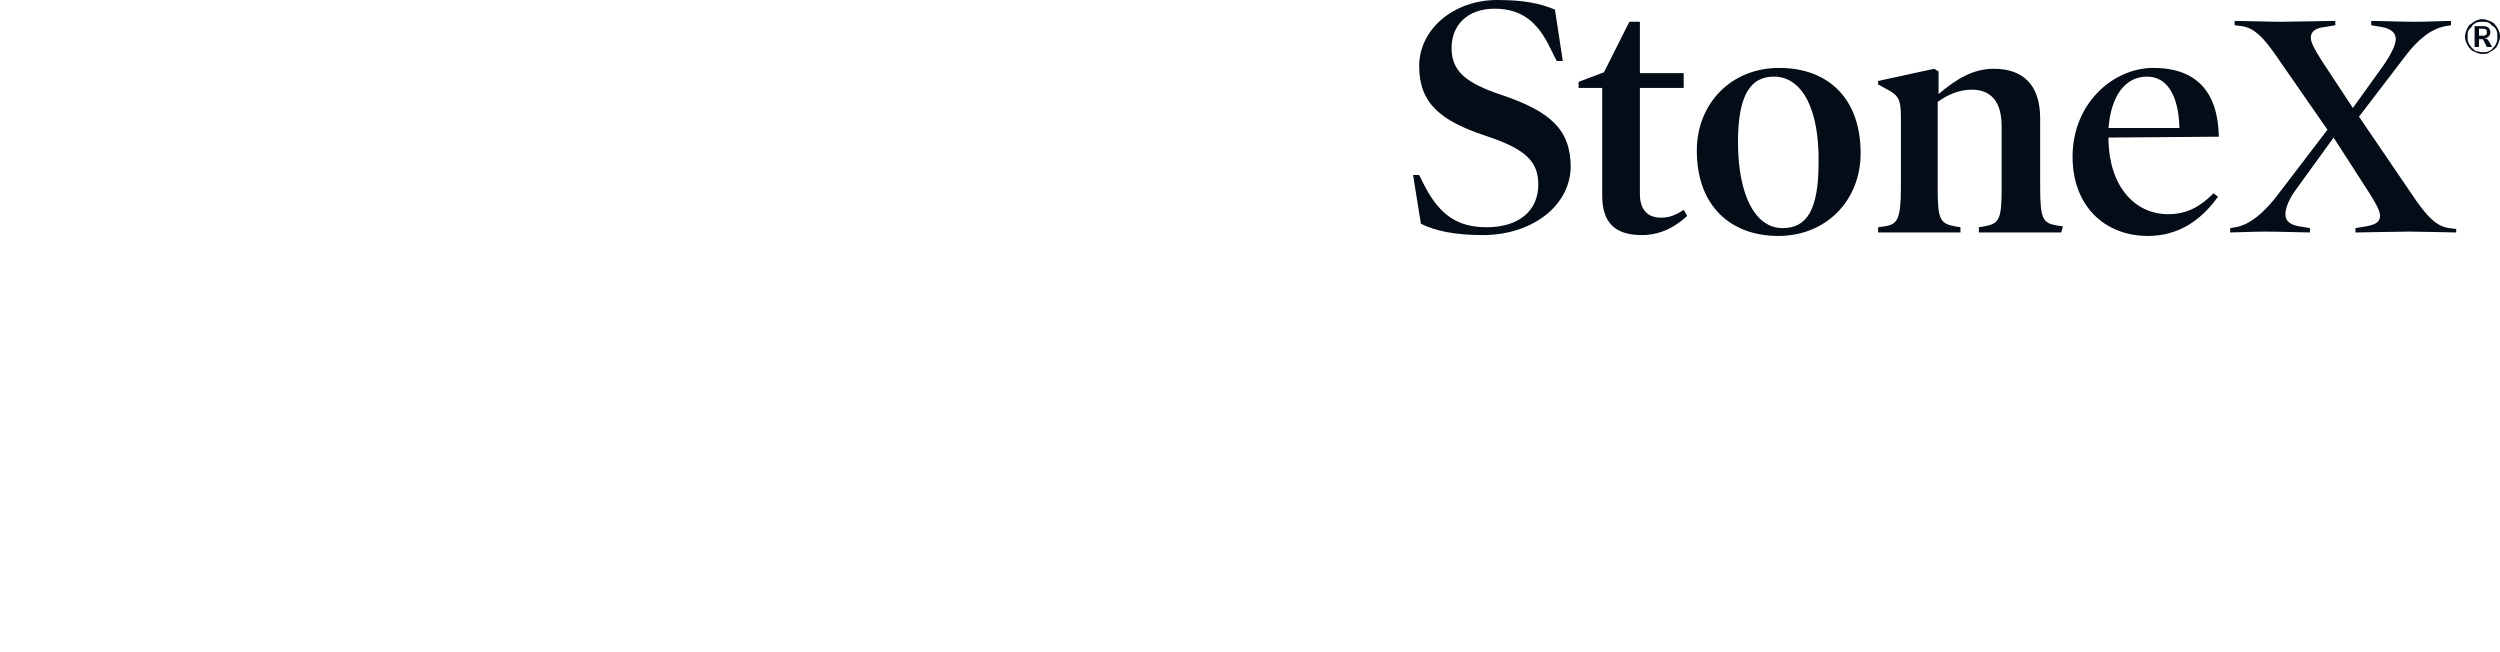 <svg width="230" height="60" viewBox="0 0 230 60" fill="none" xmlns="http://www.w3.org/2000/svg">
<g clip-path="url(#clip0_3_251)">
<path d="M136.446 21.627C133.787 21.627 132.015 21.227 130.725 20.586L130 16.1H130.564L131.128 17.222C132.498 19.785 134.11 20.906 136.769 20.906C139.75 20.906 141.523 19.384 141.523 16.981C141.523 14.819 140.314 13.697 136.688 12.496C132.579 11.134 130.564 9.532 130.564 6.088C130.564 2.643 133.787 0 137.736 0C140.234 0 141.684 0.32 143.054 0.881L143.779 5.607H143.215L142.651 4.486C141.442 1.922 139.911 0.801 137.494 0.801C134.996 0.801 133.546 2.323 133.546 4.406C133.546 6.488 134.754 7.61 138.139 8.731C142.651 10.253 144.504 11.935 144.504 15.379C144.424 19.064 140.798 21.627 136.446 21.627Z" fill="#040C17"/>
<path d="M155.222 19.865C154.013 20.986 152.643 21.627 151.032 21.627C148.614 21.627 147.405 20.506 147.405 18.023V8.09H145.23V7.529L147.567 6.648L149.903 2.002H150.87V6.728H154.899V8.09H150.87V17.863C150.87 19.304 151.596 20.025 152.804 20.025C153.61 20.025 154.174 19.785 154.899 19.304L155.222 19.865Z" fill="#040C17"/>
<path d="M163.602 21.707C159.251 21.707 156.108 18.984 156.108 13.857C156.108 9.532 159.251 6.248 163.683 6.248C168.115 6.248 171.177 8.971 171.177 14.098C171.177 18.423 168.034 21.707 163.602 21.707ZM163.199 7.049C161.104 7.049 159.895 8.651 159.895 13.056C159.895 17.863 161.426 20.986 164.005 20.986C166.181 20.986 167.309 19.384 167.309 14.979C167.389 10.173 165.858 7.049 163.199 7.049Z" fill="#040C17"/>
<path d="M189.629 21.387C188.904 21.387 187.212 21.387 185.842 21.387C184.472 21.387 182.78 21.387 182.055 21.387V20.906L182.538 20.826C183.908 20.586 184.15 20.185 184.15 17.462V11.615C184.15 9.372 183.183 8.25 181.41 8.25C180.201 8.25 179.154 8.731 178.268 9.372V17.462C178.268 20.185 178.509 20.586 179.879 20.826L180.363 20.906V21.387C179.637 21.387 177.865 21.387 176.575 21.387C175.205 21.387 173.433 21.387 172.788 21.387V20.906L173.352 20.826C174.561 20.666 174.883 20.185 174.883 17.222V10.733C174.883 9.132 174.641 8.731 173.513 8.17L172.788 7.77V7.449L177.945 6.328L178.348 6.568V8.651C179.96 7.289 181.491 6.328 183.425 6.328C186.164 6.328 187.695 7.85 187.695 10.894V17.142C187.695 20.185 187.937 20.506 189.226 20.746L189.791 20.826L189.629 21.387Z" fill="#040C17"/>
<path d="M193.981 12.656V12.896C194.061 17.142 196.398 19.705 199.46 19.705C201.152 19.705 202.361 19.064 203.65 17.782L204.053 18.103C202.442 20.346 200.347 21.707 197.607 21.707C193.658 21.707 190.677 18.984 190.677 14.418C190.677 9.452 194.464 6.248 198.09 6.248C202.119 6.248 204.053 8.491 204.134 12.576L193.981 12.656ZM200.508 11.775C200.427 8.651 199.299 7.049 197.526 7.049C195.512 7.049 194.223 8.811 193.981 11.775H200.508Z" fill="#040C17"/>
<path d="M225.971 21.387C225.407 21.387 222.748 21.307 221.7 21.307C220.653 21.307 217.268 21.387 216.704 21.387V20.986L217.671 20.826C218.558 20.666 218.961 20.426 218.961 19.865C218.961 19.384 218.638 18.824 217.994 17.782L214.69 12.656L211.386 17.222C210.58 18.263 210.258 19.144 210.258 19.705C210.258 20.265 210.58 20.666 211.547 20.826L212.514 20.986V21.387C211.95 21.387 209.613 21.307 208.485 21.307C207.357 21.307 205.665 21.387 205.181 21.387V20.986L205.665 20.906C207.035 20.666 208.243 19.545 209.291 18.263L214.126 11.935L209.291 4.966C208.163 3.364 207.357 2.563 206.229 2.403L205.584 2.323V1.922C206.148 1.922 208.808 2.003 209.855 2.003C210.903 2.003 214.287 1.922 214.851 1.922V2.323L213.884 2.483C213.078 2.563 212.595 2.884 212.595 3.444C212.595 3.925 212.917 4.486 213.562 5.527L216.463 9.933L219.283 6.008C220.008 4.966 220.411 4.085 220.411 3.605C220.411 3.044 220.008 2.643 219.122 2.483L218.155 2.323V1.922C218.719 1.922 221.056 2.003 222.184 2.003C223.312 2.003 225.004 1.922 225.488 1.922V2.323L225.004 2.403C223.634 2.643 222.426 3.685 221.378 5.046L217.027 10.733L222.264 18.423C223.393 20.025 224.198 20.826 225.326 20.986L225.971 21.067V21.387Z" fill="#040C17"/>
<path d="M228.388 4.966C228.147 4.966 227.905 4.886 227.744 4.806C227.583 4.726 227.341 4.646 227.26 4.486C227.099 4.325 227.019 4.165 226.938 4.005C226.857 3.845 226.777 3.605 226.777 3.364C226.777 3.124 226.857 2.964 226.938 2.723C227.019 2.563 227.099 2.323 227.26 2.243C227.421 2.163 227.583 2.003 227.744 1.922C227.905 1.842 228.147 1.762 228.388 1.762C228.63 1.762 228.791 1.842 229.033 1.922C229.194 2.003 229.436 2.083 229.517 2.243C229.678 2.403 229.758 2.563 229.839 2.723C229.919 2.884 230 3.124 230 3.364C230 3.605 229.919 3.765 229.839 4.005C229.758 4.165 229.678 4.406 229.517 4.486C229.355 4.646 229.194 4.726 229.033 4.806C228.872 4.966 228.63 4.966 228.388 4.966ZM228.388 4.806C228.55 4.806 228.791 4.806 228.953 4.726C229.114 4.646 229.275 4.566 229.355 4.406C229.517 4.245 229.597 4.165 229.678 3.925C229.758 3.765 229.758 3.605 229.758 3.364C229.758 3.124 229.758 2.964 229.678 2.804C229.597 2.643 229.517 2.483 229.355 2.403C229.194 2.323 229.114 2.163 228.953 2.083C228.791 2.003 228.63 2.003 228.388 2.003C228.227 2.003 227.986 2.003 227.824 2.083C227.663 2.163 227.502 2.243 227.422 2.403C227.341 2.563 227.18 2.643 227.099 2.804C227.019 2.964 227.019 3.124 227.019 3.364C227.019 3.605 227.019 3.765 227.099 3.925C227.18 4.085 227.26 4.245 227.422 4.406C227.583 4.566 227.663 4.646 227.824 4.726C228.066 4.726 228.227 4.806 228.388 4.806ZM227.663 4.325V2.403H228.469C228.711 2.403 228.872 2.483 228.953 2.563C229.033 2.643 229.114 2.804 229.114 2.964C229.114 3.124 229.033 3.284 228.953 3.364C228.872 3.444 228.711 3.524 228.469 3.524H228.55C228.63 3.524 228.711 3.524 228.791 3.605C228.872 3.605 228.872 3.685 228.953 3.765L229.275 4.325H228.791L228.469 3.685C228.469 3.605 228.388 3.605 228.388 3.605C228.388 3.605 228.308 3.605 228.227 3.605H228.066V4.325H227.663ZM228.066 3.284H228.469C228.55 3.284 228.63 3.284 228.711 3.204C228.791 3.124 228.791 3.124 228.791 2.964C228.791 2.804 228.791 2.804 228.711 2.723C228.63 2.643 228.55 2.643 228.469 2.643H228.066C228.066 2.723 228.066 3.284 228.066 3.284Z" fill="#040C17"/>
</g>
<defs>
<clipPath id="clip0_3_251">
<rect width="230" height="60" fill="white"/>
</clipPath>
</defs>
</svg>
